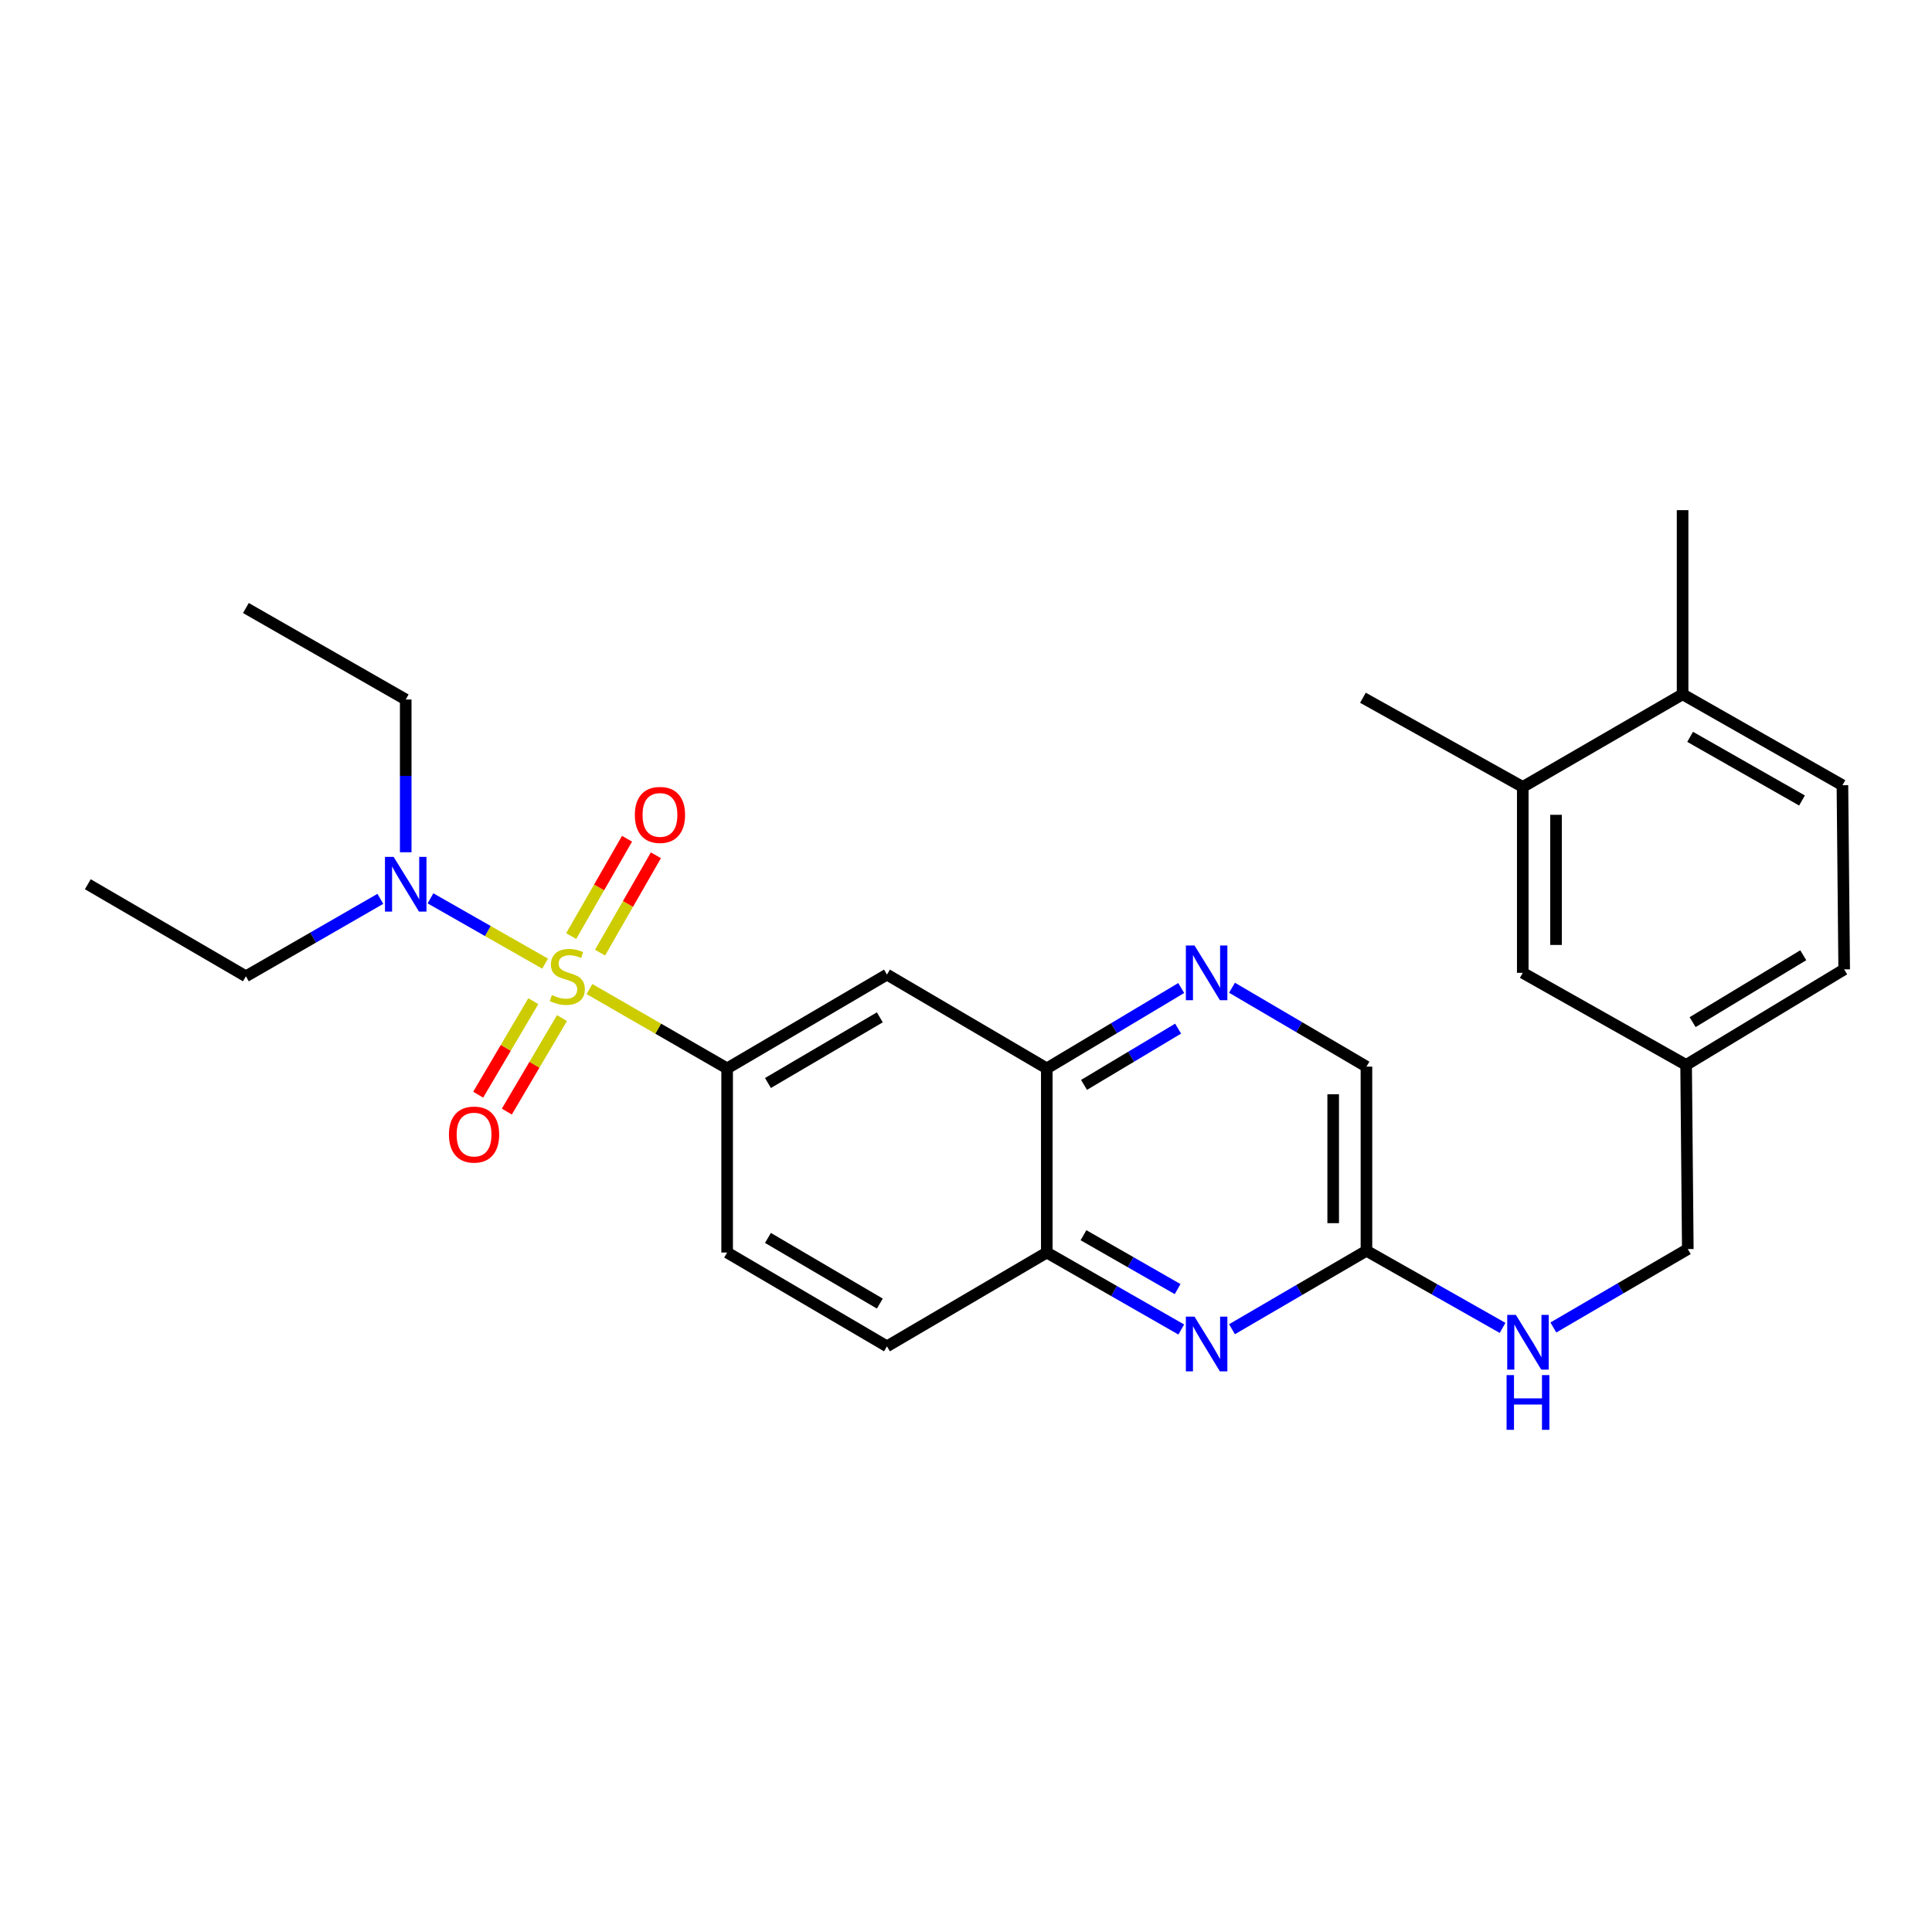 <?xml version='1.0' encoding='iso-8859-1'?>
<svg version='1.1' baseProfile='full'
              xmlns='http://www.w3.org/2000/svg'
                      xmlns:rdkit='http://www.rdkit.org/xml'
                      xmlns:xlink='http://www.w3.org/1999/xlink'
                  xml:space='preserve'
width='1000px' height='1000px' viewBox='0 0 1000 1000'>
<!-- END OF HEADER -->
<rect style='opacity:1.0;fill:#FFFFFF;stroke:none' width='1000' height='1000' x='0' y='0'> </rect>
<path class='bond-0' d='M 305.103,511.933 L 340.733,532.464' style='fill:none;fill-rule:evenodd;stroke:#CCCC00;stroke-width:6px;stroke-linecap:butt;stroke-linejoin:miter;stroke-opacity:1' />
<path class='bond-0' d='M 340.733,532.464 L 376.363,552.996' style='fill:none;fill-rule:evenodd;stroke:#000000;stroke-width:6px;stroke-linecap:butt;stroke-linejoin:miter;stroke-opacity:1' />
<path class='bond-5' d='M 282.15,498.781 L 252.483,481.882' style='fill:none;fill-rule:evenodd;stroke:#CCCC00;stroke-width:6px;stroke-linecap:butt;stroke-linejoin:miter;stroke-opacity:1' />
<path class='bond-5' d='M 252.483,481.882 L 222.816,464.982' style='fill:none;fill-rule:evenodd;stroke:#0000FF;stroke-width:6px;stroke-linecap:butt;stroke-linejoin:miter;stroke-opacity:1' />
<path class='bond-7' d='M 276.046,518.207 L 261.776,542.406' style='fill:none;fill-rule:evenodd;stroke:#CCCC00;stroke-width:6px;stroke-linecap:butt;stroke-linejoin:miter;stroke-opacity:1' />
<path class='bond-7' d='M 261.776,542.406 L 247.506,566.605' style='fill:none;fill-rule:evenodd;stroke:#FF0000;stroke-width:6px;stroke-linecap:butt;stroke-linejoin:miter;stroke-opacity:1' />
<path class='bond-7' d='M 290.876,526.953 L 276.606,551.151' style='fill:none;fill-rule:evenodd;stroke:#CCCC00;stroke-width:6px;stroke-linecap:butt;stroke-linejoin:miter;stroke-opacity:1' />
<path class='bond-7' d='M 276.606,551.151 L 262.337,575.35' style='fill:none;fill-rule:evenodd;stroke:#FF0000;stroke-width:6px;stroke-linecap:butt;stroke-linejoin:miter;stroke-opacity:1' />
<path class='bond-8' d='M 310.585,493.078 L 325.036,467.886' style='fill:none;fill-rule:evenodd;stroke:#CCCC00;stroke-width:6px;stroke-linecap:butt;stroke-linejoin:miter;stroke-opacity:1' />
<path class='bond-8' d='M 325.036,467.886 L 339.487,442.694' style='fill:none;fill-rule:evenodd;stroke:#FF0000;stroke-width:6px;stroke-linecap:butt;stroke-linejoin:miter;stroke-opacity:1' />
<path class='bond-8' d='M 295.651,484.512 L 310.101,459.32' style='fill:none;fill-rule:evenodd;stroke:#CCCC00;stroke-width:6px;stroke-linecap:butt;stroke-linejoin:miter;stroke-opacity:1' />
<path class='bond-8' d='M 310.101,459.32 L 324.552,434.127' style='fill:none;fill-rule:evenodd;stroke:#FF0000;stroke-width:6px;stroke-linecap:butt;stroke-linejoin:miter;stroke-opacity:1' />
<path class='bond-2' d='M 376.363,552.996 L 459.091,504.445' style='fill:none;fill-rule:evenodd;stroke:#000000;stroke-width:6px;stroke-linecap:butt;stroke-linejoin:miter;stroke-opacity:1' />
<path class='bond-2' d='M 397.487,560.562 L 455.396,526.576' style='fill:none;fill-rule:evenodd;stroke:#000000;stroke-width:6px;stroke-linecap:butt;stroke-linejoin:miter;stroke-opacity:1' />
<path class='bond-12' d='M 376.363,552.996 L 376.363,648.311' style='fill:none;fill-rule:evenodd;stroke:#000000;stroke-width:6px;stroke-linecap:butt;stroke-linejoin:miter;stroke-opacity:1' />
<path class='bond-1' d='M 611.422,688.155 L 576.62,668.233' style='fill:none;fill-rule:evenodd;stroke:#0000FF;stroke-width:6px;stroke-linecap:butt;stroke-linejoin:miter;stroke-opacity:1' />
<path class='bond-1' d='M 576.62,668.233 L 541.818,648.311' style='fill:none;fill-rule:evenodd;stroke:#000000;stroke-width:6px;stroke-linecap:butt;stroke-linejoin:miter;stroke-opacity:1' />
<path class='bond-1' d='M 609.535,667.236 L 585.173,653.291' style='fill:none;fill-rule:evenodd;stroke:#0000FF;stroke-width:6px;stroke-linecap:butt;stroke-linejoin:miter;stroke-opacity:1' />
<path class='bond-1' d='M 585.173,653.291 L 560.812,639.346' style='fill:none;fill-rule:evenodd;stroke:#000000;stroke-width:6px;stroke-linecap:butt;stroke-linejoin:miter;stroke-opacity:1' />
<path class='bond-9' d='M 637.68,688.004 L 672.476,667.703' style='fill:none;fill-rule:evenodd;stroke:#0000FF;stroke-width:6px;stroke-linecap:butt;stroke-linejoin:miter;stroke-opacity:1' />
<path class='bond-9' d='M 672.476,667.703 L 707.272,647.402' style='fill:none;fill-rule:evenodd;stroke:#000000;stroke-width:6px;stroke-linecap:butt;stroke-linejoin:miter;stroke-opacity:1' />
<path class='bond-4' d='M 459.091,504.445 L 541.818,552.996' style='fill:none;fill-rule:evenodd;stroke:#000000;stroke-width:6px;stroke-linecap:butt;stroke-linejoin:miter;stroke-opacity:1' />
<path class='bond-3' d='M 611.396,511.398 L 576.607,532.197' style='fill:none;fill-rule:evenodd;stroke:#0000FF;stroke-width:6px;stroke-linecap:butt;stroke-linejoin:miter;stroke-opacity:1' />
<path class='bond-3' d='M 576.607,532.197 L 541.818,552.996' style='fill:none;fill-rule:evenodd;stroke:#000000;stroke-width:6px;stroke-linecap:butt;stroke-linejoin:miter;stroke-opacity:1' />
<path class='bond-3' d='M 609.794,532.415 L 585.442,546.974' style='fill:none;fill-rule:evenodd;stroke:#0000FF;stroke-width:6px;stroke-linecap:butt;stroke-linejoin:miter;stroke-opacity:1' />
<path class='bond-3' d='M 585.442,546.974 L 561.089,561.534' style='fill:none;fill-rule:evenodd;stroke:#000000;stroke-width:6px;stroke-linecap:butt;stroke-linejoin:miter;stroke-opacity:1' />
<path class='bond-16' d='M 637.683,511.247 L 672.478,531.667' style='fill:none;fill-rule:evenodd;stroke:#0000FF;stroke-width:6px;stroke-linecap:butt;stroke-linejoin:miter;stroke-opacity:1' />
<path class='bond-16' d='M 672.478,531.667 L 707.272,552.088' style='fill:none;fill-rule:evenodd;stroke:#000000;stroke-width:6px;stroke-linecap:butt;stroke-linejoin:miter;stroke-opacity:1' />
<path class='bond-27' d='M 541.818,552.996 L 541.818,648.311' style='fill:none;fill-rule:evenodd;stroke:#000000;stroke-width:6px;stroke-linecap:butt;stroke-linejoin:miter;stroke-opacity:1' />
<path class='bond-21' d='M 196.874,465.241 L 162.073,485.283' style='fill:none;fill-rule:evenodd;stroke:#0000FF;stroke-width:6px;stroke-linecap:butt;stroke-linejoin:miter;stroke-opacity:1' />
<path class='bond-21' d='M 162.073,485.283 L 127.273,505.325' style='fill:none;fill-rule:evenodd;stroke:#000000;stroke-width:6px;stroke-linecap:butt;stroke-linejoin:miter;stroke-opacity:1' />
<path class='bond-22' d='M 210,441.131 L 210,401.596' style='fill:none;fill-rule:evenodd;stroke:#0000FF;stroke-width:6px;stroke-linecap:butt;stroke-linejoin:miter;stroke-opacity:1' />
<path class='bond-22' d='M 210,401.596 L 210,362.061' style='fill:none;fill-rule:evenodd;stroke:#000000;stroke-width:6px;stroke-linecap:butt;stroke-linejoin:miter;stroke-opacity:1' />
<path class='bond-6' d='M 541.818,648.311 L 459.091,696.863' style='fill:none;fill-rule:evenodd;stroke:#000000;stroke-width:6px;stroke-linecap:butt;stroke-linejoin:miter;stroke-opacity:1' />
<path class='bond-11' d='M 707.272,647.402 L 742.505,667.358' style='fill:none;fill-rule:evenodd;stroke:#000000;stroke-width:6px;stroke-linecap:butt;stroke-linejoin:miter;stroke-opacity:1' />
<path class='bond-11' d='M 742.505,667.358 L 777.737,687.315' style='fill:none;fill-rule:evenodd;stroke:#0000FF;stroke-width:6px;stroke-linecap:butt;stroke-linejoin:miter;stroke-opacity:1' />
<path class='bond-28' d='M 707.272,647.402 L 707.272,552.088' style='fill:none;fill-rule:evenodd;stroke:#000000;stroke-width:6px;stroke-linecap:butt;stroke-linejoin:miter;stroke-opacity:1' />
<path class='bond-28' d='M 690.056,633.105 L 690.056,566.385' style='fill:none;fill-rule:evenodd;stroke:#000000;stroke-width:6px;stroke-linecap:butt;stroke-linejoin:miter;stroke-opacity:1' />
<path class='bond-10' d='M 788.182,407.313 L 788.182,503.536' style='fill:none;fill-rule:evenodd;stroke:#000000;stroke-width:6px;stroke-linecap:butt;stroke-linejoin:miter;stroke-opacity:1' />
<path class='bond-10' d='M 805.399,421.746 L 805.399,489.102' style='fill:none;fill-rule:evenodd;stroke:#000000;stroke-width:6px;stroke-linecap:butt;stroke-linejoin:miter;stroke-opacity:1' />
<path class='bond-23' d='M 788.182,407.313 L 705.455,361.152' style='fill:none;fill-rule:evenodd;stroke:#000000;stroke-width:6px;stroke-linecap:butt;stroke-linejoin:miter;stroke-opacity:1' />
<path class='bond-29' d='M 788.182,407.313 L 870.91,359.364' style='fill:none;fill-rule:evenodd;stroke:#000000;stroke-width:6px;stroke-linecap:butt;stroke-linejoin:miter;stroke-opacity:1' />
<path class='bond-19' d='M 804.014,687.1 L 838.81,666.811' style='fill:none;fill-rule:evenodd;stroke:#0000FF;stroke-width:6px;stroke-linecap:butt;stroke-linejoin:miter;stroke-opacity:1' />
<path class='bond-19' d='M 838.81,666.811 L 873.607,646.522' style='fill:none;fill-rule:evenodd;stroke:#000000;stroke-width:6px;stroke-linecap:butt;stroke-linejoin:miter;stroke-opacity:1' />
<path class='bond-15' d='M 376.363,648.311 L 459.091,696.863' style='fill:none;fill-rule:evenodd;stroke:#000000;stroke-width:6px;stroke-linecap:butt;stroke-linejoin:miter;stroke-opacity:1' />
<path class='bond-15' d='M 397.487,640.745 L 455.396,674.731' style='fill:none;fill-rule:evenodd;stroke:#000000;stroke-width:6px;stroke-linecap:butt;stroke-linejoin:miter;stroke-opacity:1' />
<path class='bond-13' d='M 870.91,359.364 L 953.637,406.433' style='fill:none;fill-rule:evenodd;stroke:#000000;stroke-width:6px;stroke-linecap:butt;stroke-linejoin:miter;stroke-opacity:1' />
<path class='bond-13' d='M 874.804,381.388 L 932.713,414.337' style='fill:none;fill-rule:evenodd;stroke:#000000;stroke-width:6px;stroke-linecap:butt;stroke-linejoin:miter;stroke-opacity:1' />
<path class='bond-24' d='M 870.91,359.364 L 870.91,264.049' style='fill:none;fill-rule:evenodd;stroke:#000000;stroke-width:6px;stroke-linecap:butt;stroke-linejoin:miter;stroke-opacity:1' />
<path class='bond-14' d='M 788.182,503.536 L 872.727,551.208' style='fill:none;fill-rule:evenodd;stroke:#000000;stroke-width:6px;stroke-linecap:butt;stroke-linejoin:miter;stroke-opacity:1' />
<path class='bond-17' d='M 953.637,406.433 L 954.545,501.747' style='fill:none;fill-rule:evenodd;stroke:#000000;stroke-width:6px;stroke-linecap:butt;stroke-linejoin:miter;stroke-opacity:1' />
<path class='bond-18' d='M 872.727,551.208 L 873.607,646.522' style='fill:none;fill-rule:evenodd;stroke:#000000;stroke-width:6px;stroke-linecap:butt;stroke-linejoin:miter;stroke-opacity:1' />
<path class='bond-20' d='M 872.727,551.208 L 954.545,501.747' style='fill:none;fill-rule:evenodd;stroke:#000000;stroke-width:6px;stroke-linecap:butt;stroke-linejoin:miter;stroke-opacity:1' />
<path class='bond-20' d='M 876.093,529.055 L 933.366,494.432' style='fill:none;fill-rule:evenodd;stroke:#000000;stroke-width:6px;stroke-linecap:butt;stroke-linejoin:miter;stroke-opacity:1' />
<path class='bond-25' d='M 127.273,505.325 L 45.455,457.682' style='fill:none;fill-rule:evenodd;stroke:#000000;stroke-width:6px;stroke-linecap:butt;stroke-linejoin:miter;stroke-opacity:1' />
<path class='bond-26' d='M 210,362.061 L 127.273,314.705' style='fill:none;fill-rule:evenodd;stroke:#000000;stroke-width:6px;stroke-linecap:butt;stroke-linejoin:miter;stroke-opacity:1' />
<path  class='atom-0' d='M 285.636 515.045
Q 285.956 515.165, 287.276 515.725
Q 288.596 516.285, 290.036 516.645
Q 291.516 516.965, 292.956 516.965
Q 295.636 516.965, 297.196 515.685
Q 298.756 514.365, 298.756 512.085
Q 298.756 510.525, 297.956 509.565
Q 297.196 508.605, 295.996 508.085
Q 294.796 507.565, 292.796 506.965
Q 290.276 506.205, 288.756 505.485
Q 287.276 504.765, 286.196 503.245
Q 285.156 501.725, 285.156 499.165
Q 285.156 495.605, 287.556 493.405
Q 289.996 491.205, 294.796 491.205
Q 298.076 491.205, 301.796 492.765
L 300.876 495.845
Q 297.476 494.445, 294.916 494.445
Q 292.156 494.445, 290.636 495.605
Q 289.116 496.725, 289.156 498.685
Q 289.156 500.205, 289.916 501.125
Q 290.716 502.045, 291.836 502.565
Q 292.996 503.085, 294.916 503.685
Q 297.476 504.485, 298.996 505.285
Q 300.516 506.085, 301.596 507.725
Q 302.716 509.325, 302.716 512.085
Q 302.716 516.005, 300.076 518.125
Q 297.476 520.205, 293.116 520.205
Q 290.596 520.205, 288.676 519.645
Q 286.796 519.125, 284.556 518.205
L 285.636 515.045
' fill='#CCCC00'/>
<path  class='atom-2' d='M 618.285 681.507
L 627.565 696.507
Q 628.485 697.987, 629.965 700.667
Q 631.445 703.347, 631.525 703.507
L 631.525 681.507
L 635.285 681.507
L 635.285 709.827
L 631.405 709.827
L 621.445 693.427
Q 620.285 691.507, 619.045 689.307
Q 617.845 687.107, 617.485 686.427
L 617.485 709.827
L 613.805 709.827
L 613.805 681.507
L 618.285 681.507
' fill='#0000FF'/>
<path  class='atom-4' d='M 618.285 489.376
L 627.565 504.376
Q 628.485 505.856, 629.965 508.536
Q 631.445 511.216, 631.525 511.376
L 631.525 489.376
L 635.285 489.376
L 635.285 517.696
L 631.405 517.696
L 621.445 501.296
Q 620.285 499.376, 619.045 497.176
Q 617.845 494.976, 617.485 494.296
L 617.485 517.696
L 613.805 517.696
L 613.805 489.376
L 618.285 489.376
' fill='#0000FF'/>
<path  class='atom-6' d='M 203.74 443.522
L 213.02 458.522
Q 213.94 460.002, 215.42 462.682
Q 216.9 465.362, 216.98 465.522
L 216.98 443.522
L 220.74 443.522
L 220.74 471.842
L 216.86 471.842
L 206.9 455.442
Q 205.74 453.522, 204.5 451.322
Q 203.3 449.122, 202.94 448.442
L 202.94 471.842
L 199.26 471.842
L 199.26 443.522
L 203.74 443.522
' fill='#0000FF'/>
<path  class='atom-8' d='M 232.372 587.252
Q 232.372 580.452, 235.732 576.652
Q 239.092 572.852, 245.372 572.852
Q 251.652 572.852, 255.012 576.652
Q 258.372 580.452, 258.372 587.252
Q 258.372 594.132, 254.972 598.052
Q 251.572 601.932, 245.372 601.932
Q 239.132 601.932, 235.732 598.052
Q 232.372 594.172, 232.372 587.252
M 245.372 598.732
Q 249.692 598.732, 252.012 595.852
Q 254.372 592.932, 254.372 587.252
Q 254.372 581.692, 252.012 578.892
Q 249.692 576.052, 245.372 576.052
Q 241.052 576.052, 238.692 578.852
Q 236.372 581.652, 236.372 587.252
Q 236.372 592.972, 238.692 595.852
Q 241.052 598.732, 245.372 598.732
' fill='#FF0000'/>
<path  class='atom-9' d='M 328.595 421.797
Q 328.595 414.997, 331.955 411.197
Q 335.315 407.397, 341.595 407.397
Q 347.875 407.397, 351.235 411.197
Q 354.595 414.997, 354.595 421.797
Q 354.595 428.677, 351.195 432.597
Q 347.795 436.477, 341.595 436.477
Q 335.355 436.477, 331.955 432.597
Q 328.595 428.717, 328.595 421.797
M 341.595 433.277
Q 345.915 433.277, 348.235 430.397
Q 350.595 427.477, 350.595 421.797
Q 350.595 416.237, 348.235 413.437
Q 345.915 410.597, 341.595 410.597
Q 337.275 410.597, 334.915 413.397
Q 332.595 416.197, 332.595 421.797
Q 332.595 427.517, 334.915 430.397
Q 337.275 433.277, 341.595 433.277
' fill='#FF0000'/>
<path  class='atom-12' d='M 784.62 680.598
L 793.9 695.598
Q 794.82 697.078, 796.3 699.758
Q 797.78 702.438, 797.86 702.598
L 797.86 680.598
L 801.62 680.598
L 801.62 708.918
L 797.74 708.918
L 787.78 692.518
Q 786.62 690.598, 785.38 688.398
Q 784.18 686.198, 783.82 685.518
L 783.82 708.918
L 780.14 708.918
L 780.14 680.598
L 784.62 680.598
' fill='#0000FF'/>
<path  class='atom-12' d='M 779.8 711.75
L 783.64 711.75
L 783.64 723.79
L 798.12 723.79
L 798.12 711.75
L 801.96 711.75
L 801.96 740.07
L 798.12 740.07
L 798.12 726.99
L 783.64 726.99
L 783.64 740.07
L 779.8 740.07
L 779.8 711.75
' fill='#0000FF'/>
</svg>
